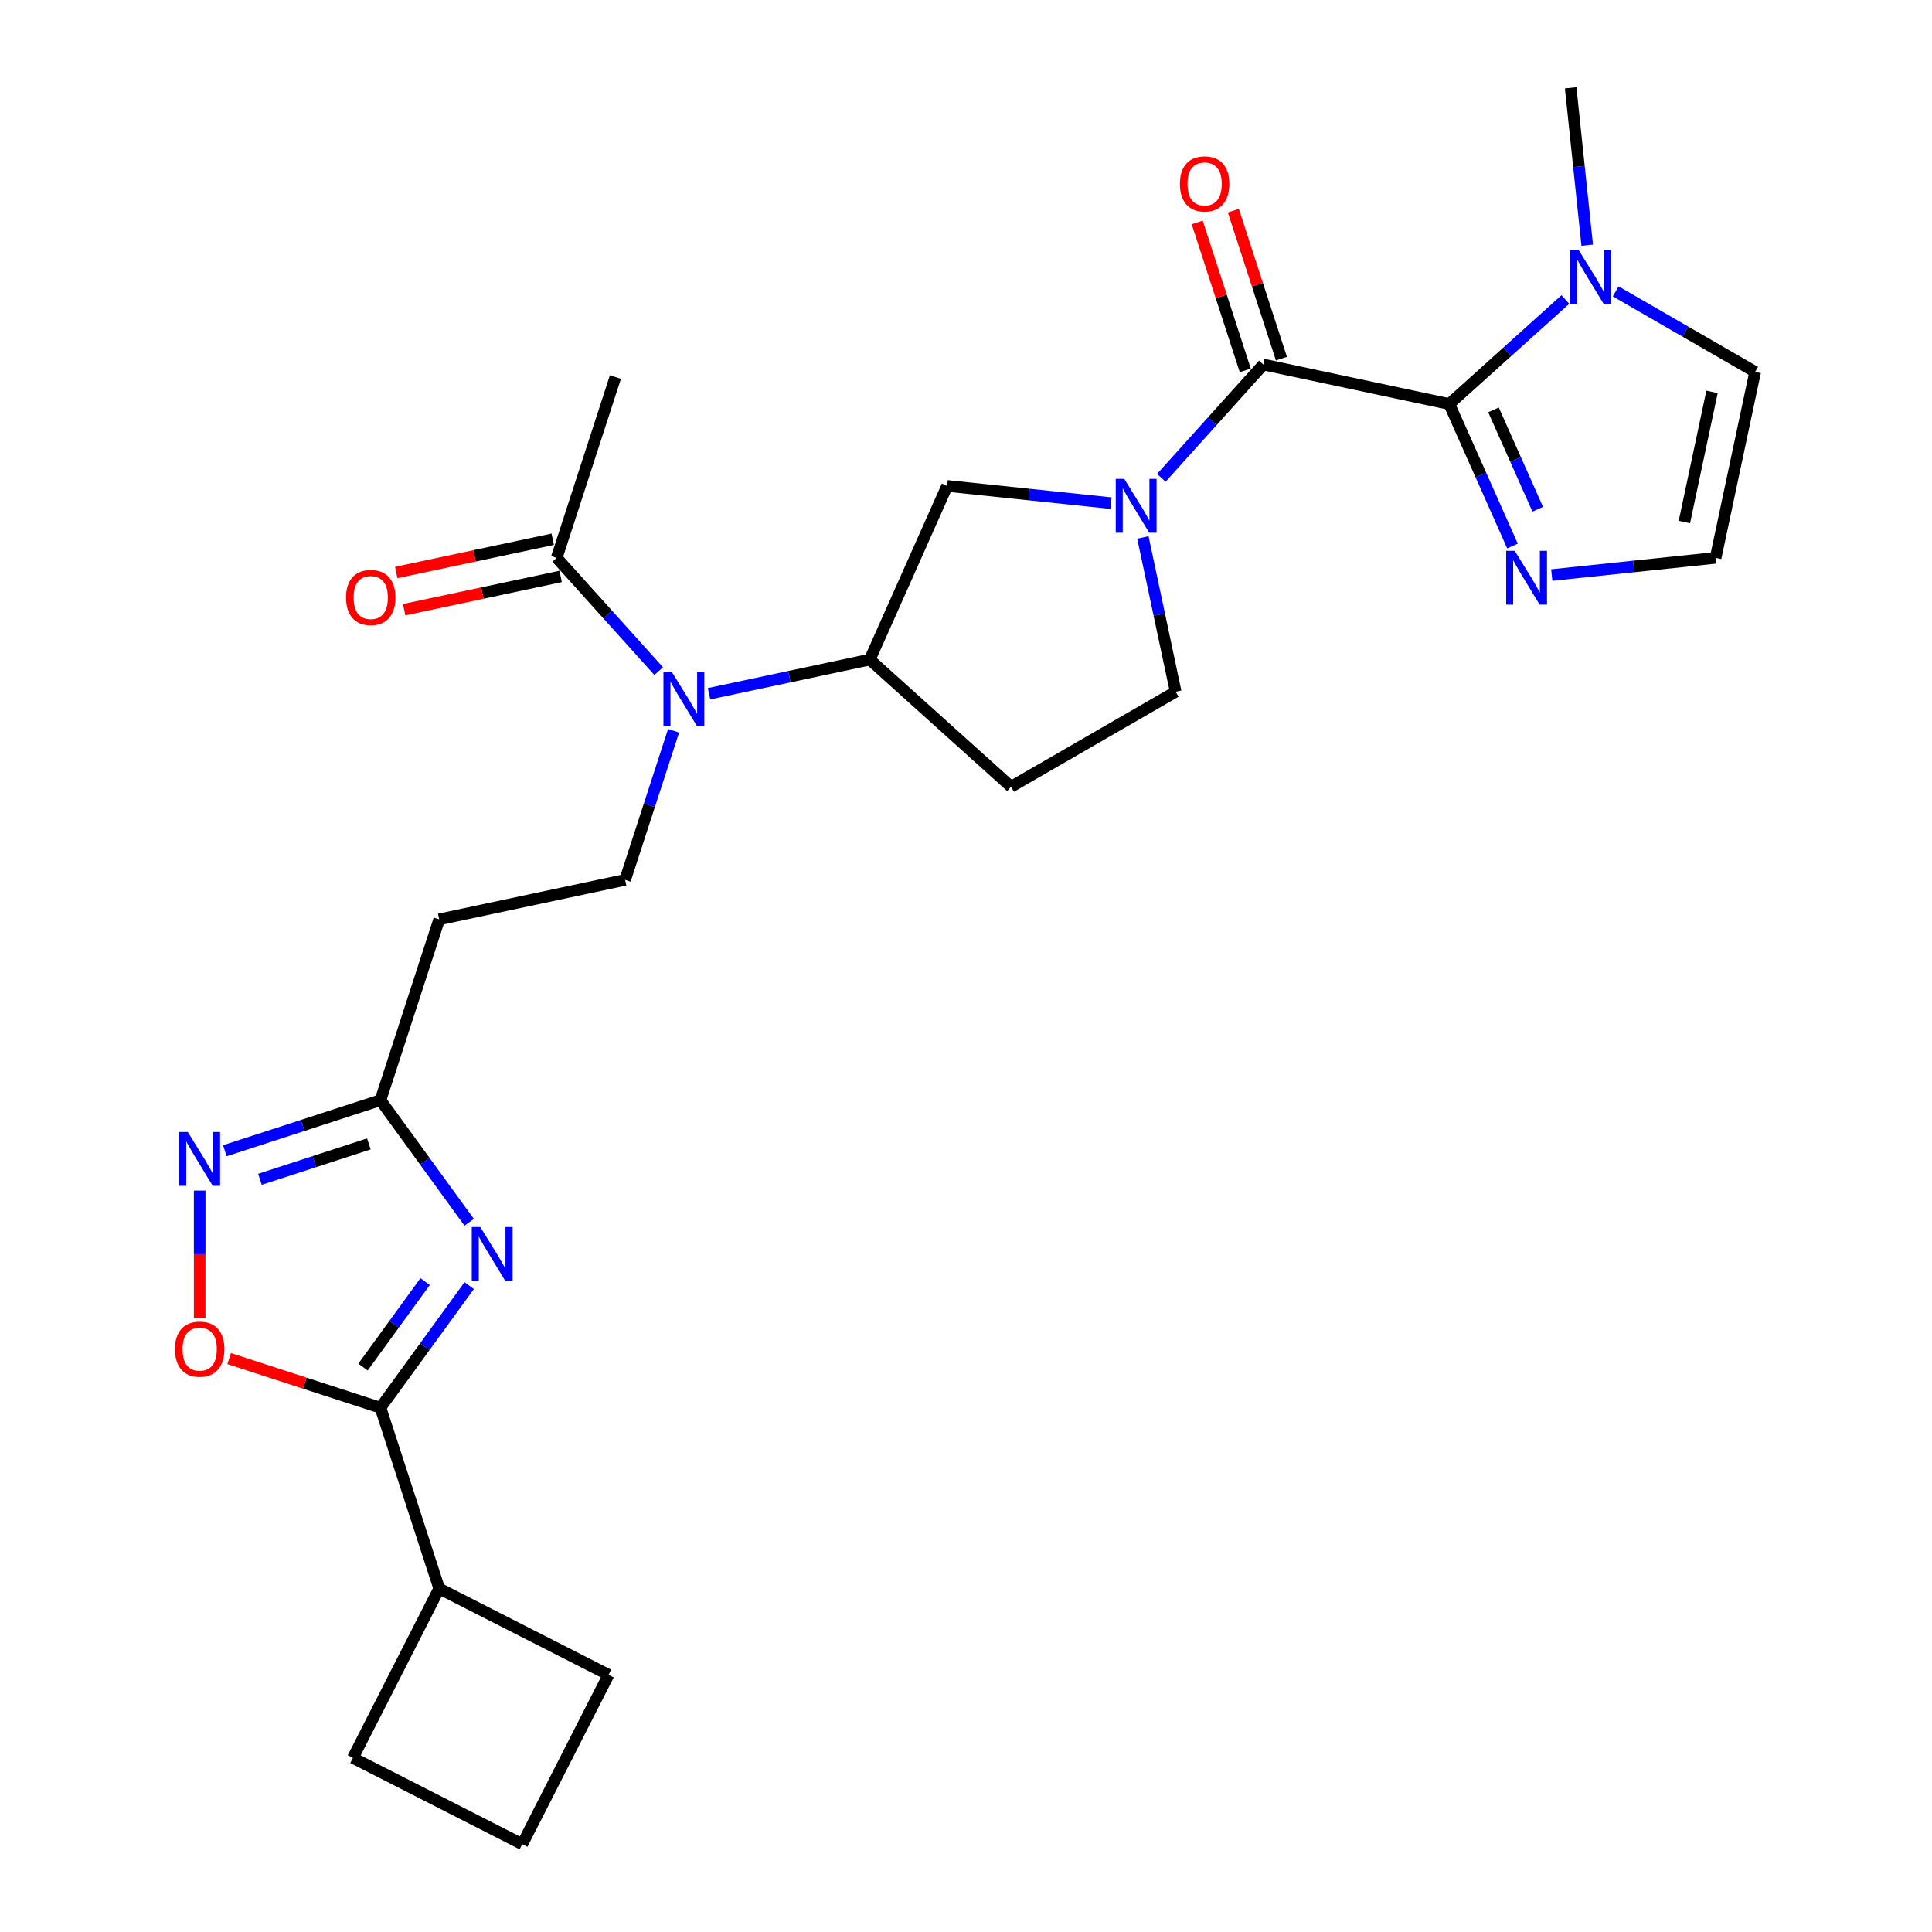 <?xml version='1.0' encoding='iso-8859-1'?>
<svg version='1.1' baseProfile='full'
              xmlns='http://www.w3.org/2000/svg'
                      xmlns:rdkit='http://www.rdkit.org/xml'
                      xmlns:xlink='http://www.w3.org/1999/xlink'
                  xml:space='preserve'
width='1000px' height='1000px' viewBox='0 0 1000 1000'>
<!-- END OF HEADER -->
<rect style='opacity:1.0;fill:#FFFFFF;stroke:none' width='1000' height='1000' x='0' y='0'> </rect>
<path class='bond-1' d='M 750.143,209.137 L 653.906,188.681' style='fill:none;fill-rule:evenodd;stroke:#000000;stroke-width:6px;stroke-linecap:butt;stroke-linejoin:miter;stroke-opacity:1' />
<path class='bond-6' d='M 750.143,209.137 L 780.188,182.084' style='fill:none;fill-rule:evenodd;stroke:#000000;stroke-width:6px;stroke-linecap:butt;stroke-linejoin:miter;stroke-opacity:1' />
<path class='bond-6' d='M 780.188,182.084 L 810.233,155.032' style='fill:none;fill-rule:evenodd;stroke:#0000FF;stroke-width:6px;stroke-linecap:butt;stroke-linejoin:miter;stroke-opacity:1' />
<path class='bond-8' d='M 750.143,209.137 L 766.503,245.882' style='fill:none;fill-rule:evenodd;stroke:#000000;stroke-width:6px;stroke-linecap:butt;stroke-linejoin:miter;stroke-opacity:1' />
<path class='bond-8' d='M 766.503,245.882 L 782.863,282.627' style='fill:none;fill-rule:evenodd;stroke:#0000FF;stroke-width:6px;stroke-linecap:butt;stroke-linejoin:miter;stroke-opacity:1' />
<path class='bond-8' d='M 773.027,212.157 L 784.479,237.878' style='fill:none;fill-rule:evenodd;stroke:#000000;stroke-width:6px;stroke-linecap:butt;stroke-linejoin:miter;stroke-opacity:1' />
<path class='bond-8' d='M 784.479,237.878 L 795.931,263.6' style='fill:none;fill-rule:evenodd;stroke:#0000FF;stroke-width:6px;stroke-linecap:butt;stroke-linejoin:miter;stroke-opacity:1' />
<path class='bond-0' d='M 242.847,632.655 L 219.886,601.052' style='fill:none;fill-rule:evenodd;stroke:#0000FF;stroke-width:6px;stroke-linecap:butt;stroke-linejoin:miter;stroke-opacity:1' />
<path class='bond-0' d='M 219.886,601.052 L 196.925,569.449' style='fill:none;fill-rule:evenodd;stroke:#000000;stroke-width:6px;stroke-linecap:butt;stroke-linejoin:miter;stroke-opacity:1' />
<path class='bond-3' d='M 242.847,665.437 L 219.886,697.04' style='fill:none;fill-rule:evenodd;stroke:#0000FF;stroke-width:6px;stroke-linecap:butt;stroke-linejoin:miter;stroke-opacity:1' />
<path class='bond-3' d='M 219.886,697.04 L 196.925,728.643' style='fill:none;fill-rule:evenodd;stroke:#000000;stroke-width:6px;stroke-linecap:butt;stroke-linejoin:miter;stroke-opacity:1' />
<path class='bond-3' d='M 220.039,663.352 L 203.966,685.474' style='fill:none;fill-rule:evenodd;stroke:#0000FF;stroke-width:6px;stroke-linecap:butt;stroke-linejoin:miter;stroke-opacity:1' />
<path class='bond-3' d='M 203.966,685.474 L 187.894,707.596' style='fill:none;fill-rule:evenodd;stroke:#000000;stroke-width:6px;stroke-linecap:butt;stroke-linejoin:miter;stroke-opacity:1' />
<path class='bond-2' d='M 653.906,188.681 L 627.502,218.005' style='fill:none;fill-rule:evenodd;stroke:#000000;stroke-width:6px;stroke-linecap:butt;stroke-linejoin:miter;stroke-opacity:1' />
<path class='bond-2' d='M 627.502,218.005 L 601.099,247.329' style='fill:none;fill-rule:evenodd;stroke:#0000FF;stroke-width:6px;stroke-linecap:butt;stroke-linejoin:miter;stroke-opacity:1' />
<path class='bond-19' d='M 663.263,185.641 L 650.82,147.345' style='fill:none;fill-rule:evenodd;stroke:#000000;stroke-width:6px;stroke-linecap:butt;stroke-linejoin:miter;stroke-opacity:1' />
<path class='bond-19' d='M 650.82,147.345 L 638.378,109.05' style='fill:none;fill-rule:evenodd;stroke:#FF0000;stroke-width:6px;stroke-linecap:butt;stroke-linejoin:miter;stroke-opacity:1' />
<path class='bond-19' d='M 644.549,191.721 L 632.106,153.426' style='fill:none;fill-rule:evenodd;stroke:#000000;stroke-width:6px;stroke-linecap:butt;stroke-linejoin:miter;stroke-opacity:1' />
<path class='bond-19' d='M 632.106,153.426 L 619.663,115.131' style='fill:none;fill-rule:evenodd;stroke:#FF0000;stroke-width:6px;stroke-linecap:butt;stroke-linejoin:miter;stroke-opacity:1' />
<path class='bond-11' d='M 575.046,260.428 L 532.635,255.97' style='fill:none;fill-rule:evenodd;stroke:#0000FF;stroke-width:6px;stroke-linecap:butt;stroke-linejoin:miter;stroke-opacity:1' />
<path class='bond-11' d='M 532.635,255.97 L 490.224,251.513' style='fill:none;fill-rule:evenodd;stroke:#000000;stroke-width:6px;stroke-linecap:butt;stroke-linejoin:miter;stroke-opacity:1' />
<path class='bond-16' d='M 591.556,278.188 L 600.042,318.111' style='fill:none;fill-rule:evenodd;stroke:#0000FF;stroke-width:6px;stroke-linecap:butt;stroke-linejoin:miter;stroke-opacity:1' />
<path class='bond-16' d='M 600.042,318.111 L 608.528,358.034' style='fill:none;fill-rule:evenodd;stroke:#000000;stroke-width:6px;stroke-linecap:butt;stroke-linejoin:miter;stroke-opacity:1' />
<path class='bond-21' d='M 196.925,728.643 L 227.328,822.215' style='fill:none;fill-rule:evenodd;stroke:#000000;stroke-width:6px;stroke-linecap:butt;stroke-linejoin:miter;stroke-opacity:1' />
<path class='bond-29' d='M 196.925,728.643 L 157.764,715.919' style='fill:none;fill-rule:evenodd;stroke:#000000;stroke-width:6px;stroke-linecap:butt;stroke-linejoin:miter;stroke-opacity:1' />
<path class='bond-29' d='M 157.764,715.919 L 118.603,703.195' style='fill:none;fill-rule:evenodd;stroke:#FF0000;stroke-width:6px;stroke-linecap:butt;stroke-linejoin:miter;stroke-opacity:1' />
<path class='bond-4' d='M 116.38,595.62 L 156.652,582.535' style='fill:none;fill-rule:evenodd;stroke:#0000FF;stroke-width:6px;stroke-linecap:butt;stroke-linejoin:miter;stroke-opacity:1' />
<path class='bond-4' d='M 156.652,582.535 L 196.925,569.449' style='fill:none;fill-rule:evenodd;stroke:#000000;stroke-width:6px;stroke-linecap:butt;stroke-linejoin:miter;stroke-opacity:1' />
<path class='bond-4' d='M 134.542,610.409 L 162.733,601.249' style='fill:none;fill-rule:evenodd;stroke:#0000FF;stroke-width:6px;stroke-linecap:butt;stroke-linejoin:miter;stroke-opacity:1' />
<path class='bond-4' d='M 162.733,601.249 L 190.924,592.089' style='fill:none;fill-rule:evenodd;stroke:#000000;stroke-width:6px;stroke-linecap:butt;stroke-linejoin:miter;stroke-opacity:1' />
<path class='bond-7' d='M 103.353,616.244 L 103.353,649.172' style='fill:none;fill-rule:evenodd;stroke:#0000FF;stroke-width:6px;stroke-linecap:butt;stroke-linejoin:miter;stroke-opacity:1' />
<path class='bond-7' d='M 103.353,649.172 L 103.353,682.101' style='fill:none;fill-rule:evenodd;stroke:#FF0000;stroke-width:6px;stroke-linecap:butt;stroke-linejoin:miter;stroke-opacity:1' />
<path class='bond-5' d='M 196.925,569.449 L 227.328,475.877' style='fill:none;fill-rule:evenodd;stroke:#000000;stroke-width:6px;stroke-linecap:butt;stroke-linejoin:miter;stroke-opacity:1' />
<path class='bond-18' d='M 836.286,150.824 L 872.375,171.66' style='fill:none;fill-rule:evenodd;stroke:#0000FF;stroke-width:6px;stroke-linecap:butt;stroke-linejoin:miter;stroke-opacity:1' />
<path class='bond-18' d='M 872.375,171.66 L 908.465,192.496' style='fill:none;fill-rule:evenodd;stroke:#000000;stroke-width:6px;stroke-linecap:butt;stroke-linejoin:miter;stroke-opacity:1' />
<path class='bond-22' d='M 821.536,126.911 L 817.256,86.183' style='fill:none;fill-rule:evenodd;stroke:#0000FF;stroke-width:6px;stroke-linecap:butt;stroke-linejoin:miter;stroke-opacity:1' />
<path class='bond-22' d='M 817.256,86.183 L 812.975,45.455' style='fill:none;fill-rule:evenodd;stroke:#000000;stroke-width:6px;stroke-linecap:butt;stroke-linejoin:miter;stroke-opacity:1' />
<path class='bond-15' d='M 803.187,297.649 L 845.598,293.191' style='fill:none;fill-rule:evenodd;stroke:#0000FF;stroke-width:6px;stroke-linecap:butt;stroke-linejoin:miter;stroke-opacity:1' />
<path class='bond-15' d='M 845.598,293.191 L 888.009,288.734' style='fill:none;fill-rule:evenodd;stroke:#000000;stroke-width:6px;stroke-linecap:butt;stroke-linejoin:miter;stroke-opacity:1' />
<path class='bond-9' d='M 366.995,359.081 L 408.601,350.237' style='fill:none;fill-rule:evenodd;stroke:#0000FF;stroke-width:6px;stroke-linecap:butt;stroke-linejoin:miter;stroke-opacity:1' />
<path class='bond-9' d='M 408.601,350.237 L 450.206,341.394' style='fill:none;fill-rule:evenodd;stroke:#000000;stroke-width:6px;stroke-linecap:butt;stroke-linejoin:miter;stroke-opacity:1' />
<path class='bond-12' d='M 340.942,347.382 L 314.539,318.058' style='fill:none;fill-rule:evenodd;stroke:#0000FF;stroke-width:6px;stroke-linecap:butt;stroke-linejoin:miter;stroke-opacity:1' />
<path class='bond-12' d='M 314.539,318.058 L 288.135,288.734' style='fill:none;fill-rule:evenodd;stroke:#000000;stroke-width:6px;stroke-linecap:butt;stroke-linejoin:miter;stroke-opacity:1' />
<path class='bond-14' d='M 348.643,378.241 L 336.104,416.831' style='fill:none;fill-rule:evenodd;stroke:#0000FF;stroke-width:6px;stroke-linecap:butt;stroke-linejoin:miter;stroke-opacity:1' />
<path class='bond-14' d='M 336.104,416.831 L 323.566,455.421' style='fill:none;fill-rule:evenodd;stroke:#000000;stroke-width:6px;stroke-linecap:butt;stroke-linejoin:miter;stroke-opacity:1' />
<path class='bond-10' d='M 450.206,341.394 L 490.224,251.513' style='fill:none;fill-rule:evenodd;stroke:#000000;stroke-width:6px;stroke-linecap:butt;stroke-linejoin:miter;stroke-opacity:1' />
<path class='bond-28' d='M 450.206,341.394 L 523.322,407.228' style='fill:none;fill-rule:evenodd;stroke:#000000;stroke-width:6px;stroke-linecap:butt;stroke-linejoin:miter;stroke-opacity:1' />
<path class='bond-20' d='M 286.089,279.11 L 245.596,287.717' style='fill:none;fill-rule:evenodd;stroke:#000000;stroke-width:6px;stroke-linecap:butt;stroke-linejoin:miter;stroke-opacity:1' />
<path class='bond-20' d='M 245.596,287.717 L 205.102,296.324' style='fill:none;fill-rule:evenodd;stroke:#FF0000;stroke-width:6px;stroke-linecap:butt;stroke-linejoin:miter;stroke-opacity:1' />
<path class='bond-20' d='M 290.181,298.357 L 249.687,306.965' style='fill:none;fill-rule:evenodd;stroke:#000000;stroke-width:6px;stroke-linecap:butt;stroke-linejoin:miter;stroke-opacity:1' />
<path class='bond-20' d='M 249.687,306.965 L 209.193,315.572' style='fill:none;fill-rule:evenodd;stroke:#FF0000;stroke-width:6px;stroke-linecap:butt;stroke-linejoin:miter;stroke-opacity:1' />
<path class='bond-23' d='M 288.135,288.734 L 318.538,195.162' style='fill:none;fill-rule:evenodd;stroke:#000000;stroke-width:6px;stroke-linecap:butt;stroke-linejoin:miter;stroke-opacity:1' />
<path class='bond-13' d='M 227.328,475.877 L 323.566,455.421' style='fill:none;fill-rule:evenodd;stroke:#000000;stroke-width:6px;stroke-linecap:butt;stroke-linejoin:miter;stroke-opacity:1' />
<path class='bond-27' d='M 888.009,288.734 L 908.465,192.496' style='fill:none;fill-rule:evenodd;stroke:#000000;stroke-width:6px;stroke-linecap:butt;stroke-linejoin:miter;stroke-opacity:1' />
<path class='bond-27' d='M 871.83,270.207 L 886.149,202.841' style='fill:none;fill-rule:evenodd;stroke:#000000;stroke-width:6px;stroke-linecap:butt;stroke-linejoin:miter;stroke-opacity:1' />
<path class='bond-17' d='M 608.528,358.034 L 523.322,407.228' style='fill:none;fill-rule:evenodd;stroke:#000000;stroke-width:6px;stroke-linecap:butt;stroke-linejoin:miter;stroke-opacity:1' />
<path class='bond-25' d='M 227.328,822.215 L 314.992,866.882' style='fill:none;fill-rule:evenodd;stroke:#000000;stroke-width:6px;stroke-linecap:butt;stroke-linejoin:miter;stroke-opacity:1' />
<path class='bond-26' d='M 227.328,822.215 L 182.661,909.879' style='fill:none;fill-rule:evenodd;stroke:#000000;stroke-width:6px;stroke-linecap:butt;stroke-linejoin:miter;stroke-opacity:1' />
<path class='bond-24' d='M 270.325,954.545 L 182.661,909.879' style='fill:none;fill-rule:evenodd;stroke:#000000;stroke-width:6px;stroke-linecap:butt;stroke-linejoin:miter;stroke-opacity:1' />
<path class='bond-30' d='M 270.325,954.545 L 314.992,866.882' style='fill:none;fill-rule:evenodd;stroke:#000000;stroke-width:6px;stroke-linecap:butt;stroke-linejoin:miter;stroke-opacity:1' />
<path  class='atom-1' d='M 248.596 635.114
L 257.727 649.873
Q 258.632 651.329, 260.088 653.965
Q 261.544 656.602, 261.623 656.76
L 261.623 635.114
L 265.322 635.114
L 265.322 662.978
L 261.505 662.978
L 251.706 646.842
Q 250.564 644.953, 249.344 642.789
Q 248.164 640.624, 247.809 639.955
L 247.809 662.978
L 244.189 662.978
L 244.189 635.114
L 248.596 635.114
' fill='#0000FF'/>
<path  class='atom-3' d='M 581.913 247.865
L 591.043 262.623
Q 591.949 264.079, 593.405 266.716
Q 594.861 269.353, 594.94 269.51
L 594.94 247.865
L 598.639 247.865
L 598.639 275.728
L 594.821 275.728
L 585.022 259.593
Q 583.881 257.704, 582.661 255.539
Q 581.48 253.375, 581.126 252.706
L 581.126 275.728
L 577.505 275.728
L 577.505 247.865
L 581.913 247.865
' fill='#0000FF'/>
<path  class='atom-5' d='M 97.194 585.921
L 106.324 600.679
Q 107.23 602.135, 108.686 604.772
Q 110.142 607.409, 110.221 607.566
L 110.221 585.921
L 113.92 585.921
L 113.92 613.784
L 110.102 613.784
L 100.303 597.649
Q 99.162 595.76, 97.942 593.595
Q 96.761 591.431, 96.407 590.762
L 96.407 613.784
L 92.786 613.784
L 92.786 585.921
L 97.194 585.921
' fill='#0000FF'/>
<path  class='atom-7' d='M 817.1 129.371
L 826.231 144.129
Q 827.136 145.585, 828.592 148.222
Q 830.048 150.859, 830.127 151.016
L 830.127 129.371
L 833.826 129.371
L 833.826 157.234
L 830.009 157.234
L 820.209 141.099
Q 819.068 139.21, 817.848 137.045
Q 816.667 134.881, 816.313 134.212
L 816.313 157.234
L 812.692 157.234
L 812.692 129.371
L 817.1 129.371
' fill='#0000FF'/>
<path  class='atom-8' d='M 90.563 698.318
Q 90.563 691.628, 93.869 687.889
Q 97.174 684.151, 103.353 684.151
Q 109.532 684.151, 112.838 687.889
Q 116.143 691.628, 116.143 698.318
Q 116.143 705.087, 112.798 708.944
Q 109.453 712.762, 103.353 712.762
Q 97.214 712.762, 93.869 708.944
Q 90.563 705.127, 90.563 698.318
M 103.353 709.613
Q 107.603 709.613, 109.886 706.78
Q 112.208 703.907, 112.208 698.318
Q 112.208 692.848, 109.886 690.093
Q 107.603 687.299, 103.353 687.299
Q 99.103 687.299, 96.781 690.054
Q 94.498 692.809, 94.498 698.318
Q 94.498 703.946, 96.781 706.78
Q 99.103 709.613, 103.353 709.613
' fill='#FF0000'/>
<path  class='atom-9' d='M 784.002 285.086
L 793.132 299.844
Q 794.037 301.301, 795.494 303.937
Q 796.95 306.574, 797.028 306.732
L 797.028 285.086
L 800.728 285.086
L 800.728 312.95
L 796.91 312.95
L 787.111 296.814
Q 785.97 294.925, 784.75 292.761
Q 783.569 290.596, 783.215 289.927
L 783.215 312.95
L 779.594 312.95
L 779.594 285.086
L 784.002 285.086
' fill='#0000FF'/>
<path  class='atom-10' d='M 347.81 347.918
L 356.94 362.676
Q 357.845 364.132, 359.301 366.769
Q 360.758 369.406, 360.836 369.563
L 360.836 347.918
L 364.536 347.918
L 364.536 375.781
L 360.718 375.781
L 350.919 359.646
Q 349.778 357.757, 348.558 355.592
Q 347.377 353.428, 347.023 352.759
L 347.023 375.781
L 343.402 375.781
L 343.402 347.918
L 347.81 347.918
' fill='#0000FF'/>
<path  class='atom-20' d='M 610.712 95.188
Q 610.712 88.497, 614.018 84.759
Q 617.324 81.02, 623.503 81.02
Q 629.681 81.02, 632.987 84.759
Q 636.293 88.497, 636.293 95.188
Q 636.293 101.957, 632.948 105.814
Q 629.603 109.631, 623.503 109.631
Q 617.363 109.631, 614.018 105.814
Q 610.712 101.996, 610.712 95.188
M 623.503 106.483
Q 627.753 106.483, 630.036 103.649
Q 632.358 100.776, 632.358 95.188
Q 632.358 89.717, 630.036 86.963
Q 627.753 84.168, 623.503 84.168
Q 619.252 84.168, 616.93 86.923
Q 614.648 89.678, 614.648 95.188
Q 614.648 100.816, 616.93 103.649
Q 619.252 106.483, 623.503 106.483
' fill='#FF0000'/>
<path  class='atom-21' d='M 179.107 309.268
Q 179.107 302.578, 182.413 298.839
Q 185.719 295.1, 191.898 295.1
Q 198.076 295.1, 201.382 298.839
Q 204.688 302.578, 204.688 309.268
Q 204.688 316.037, 201.343 319.894
Q 197.998 323.711, 191.898 323.711
Q 185.758 323.711, 182.413 319.894
Q 179.107 316.077, 179.107 309.268
M 191.898 320.563
Q 196.148 320.563, 198.431 317.73
Q 200.753 314.857, 200.753 309.268
Q 200.753 303.798, 198.431 301.043
Q 196.148 298.249, 191.898 298.249
Q 187.647 298.249, 185.325 301.004
Q 183.043 303.759, 183.043 309.268
Q 183.043 314.896, 185.325 317.73
Q 187.647 320.563, 191.898 320.563
' fill='#FF0000'/>
</svg>
